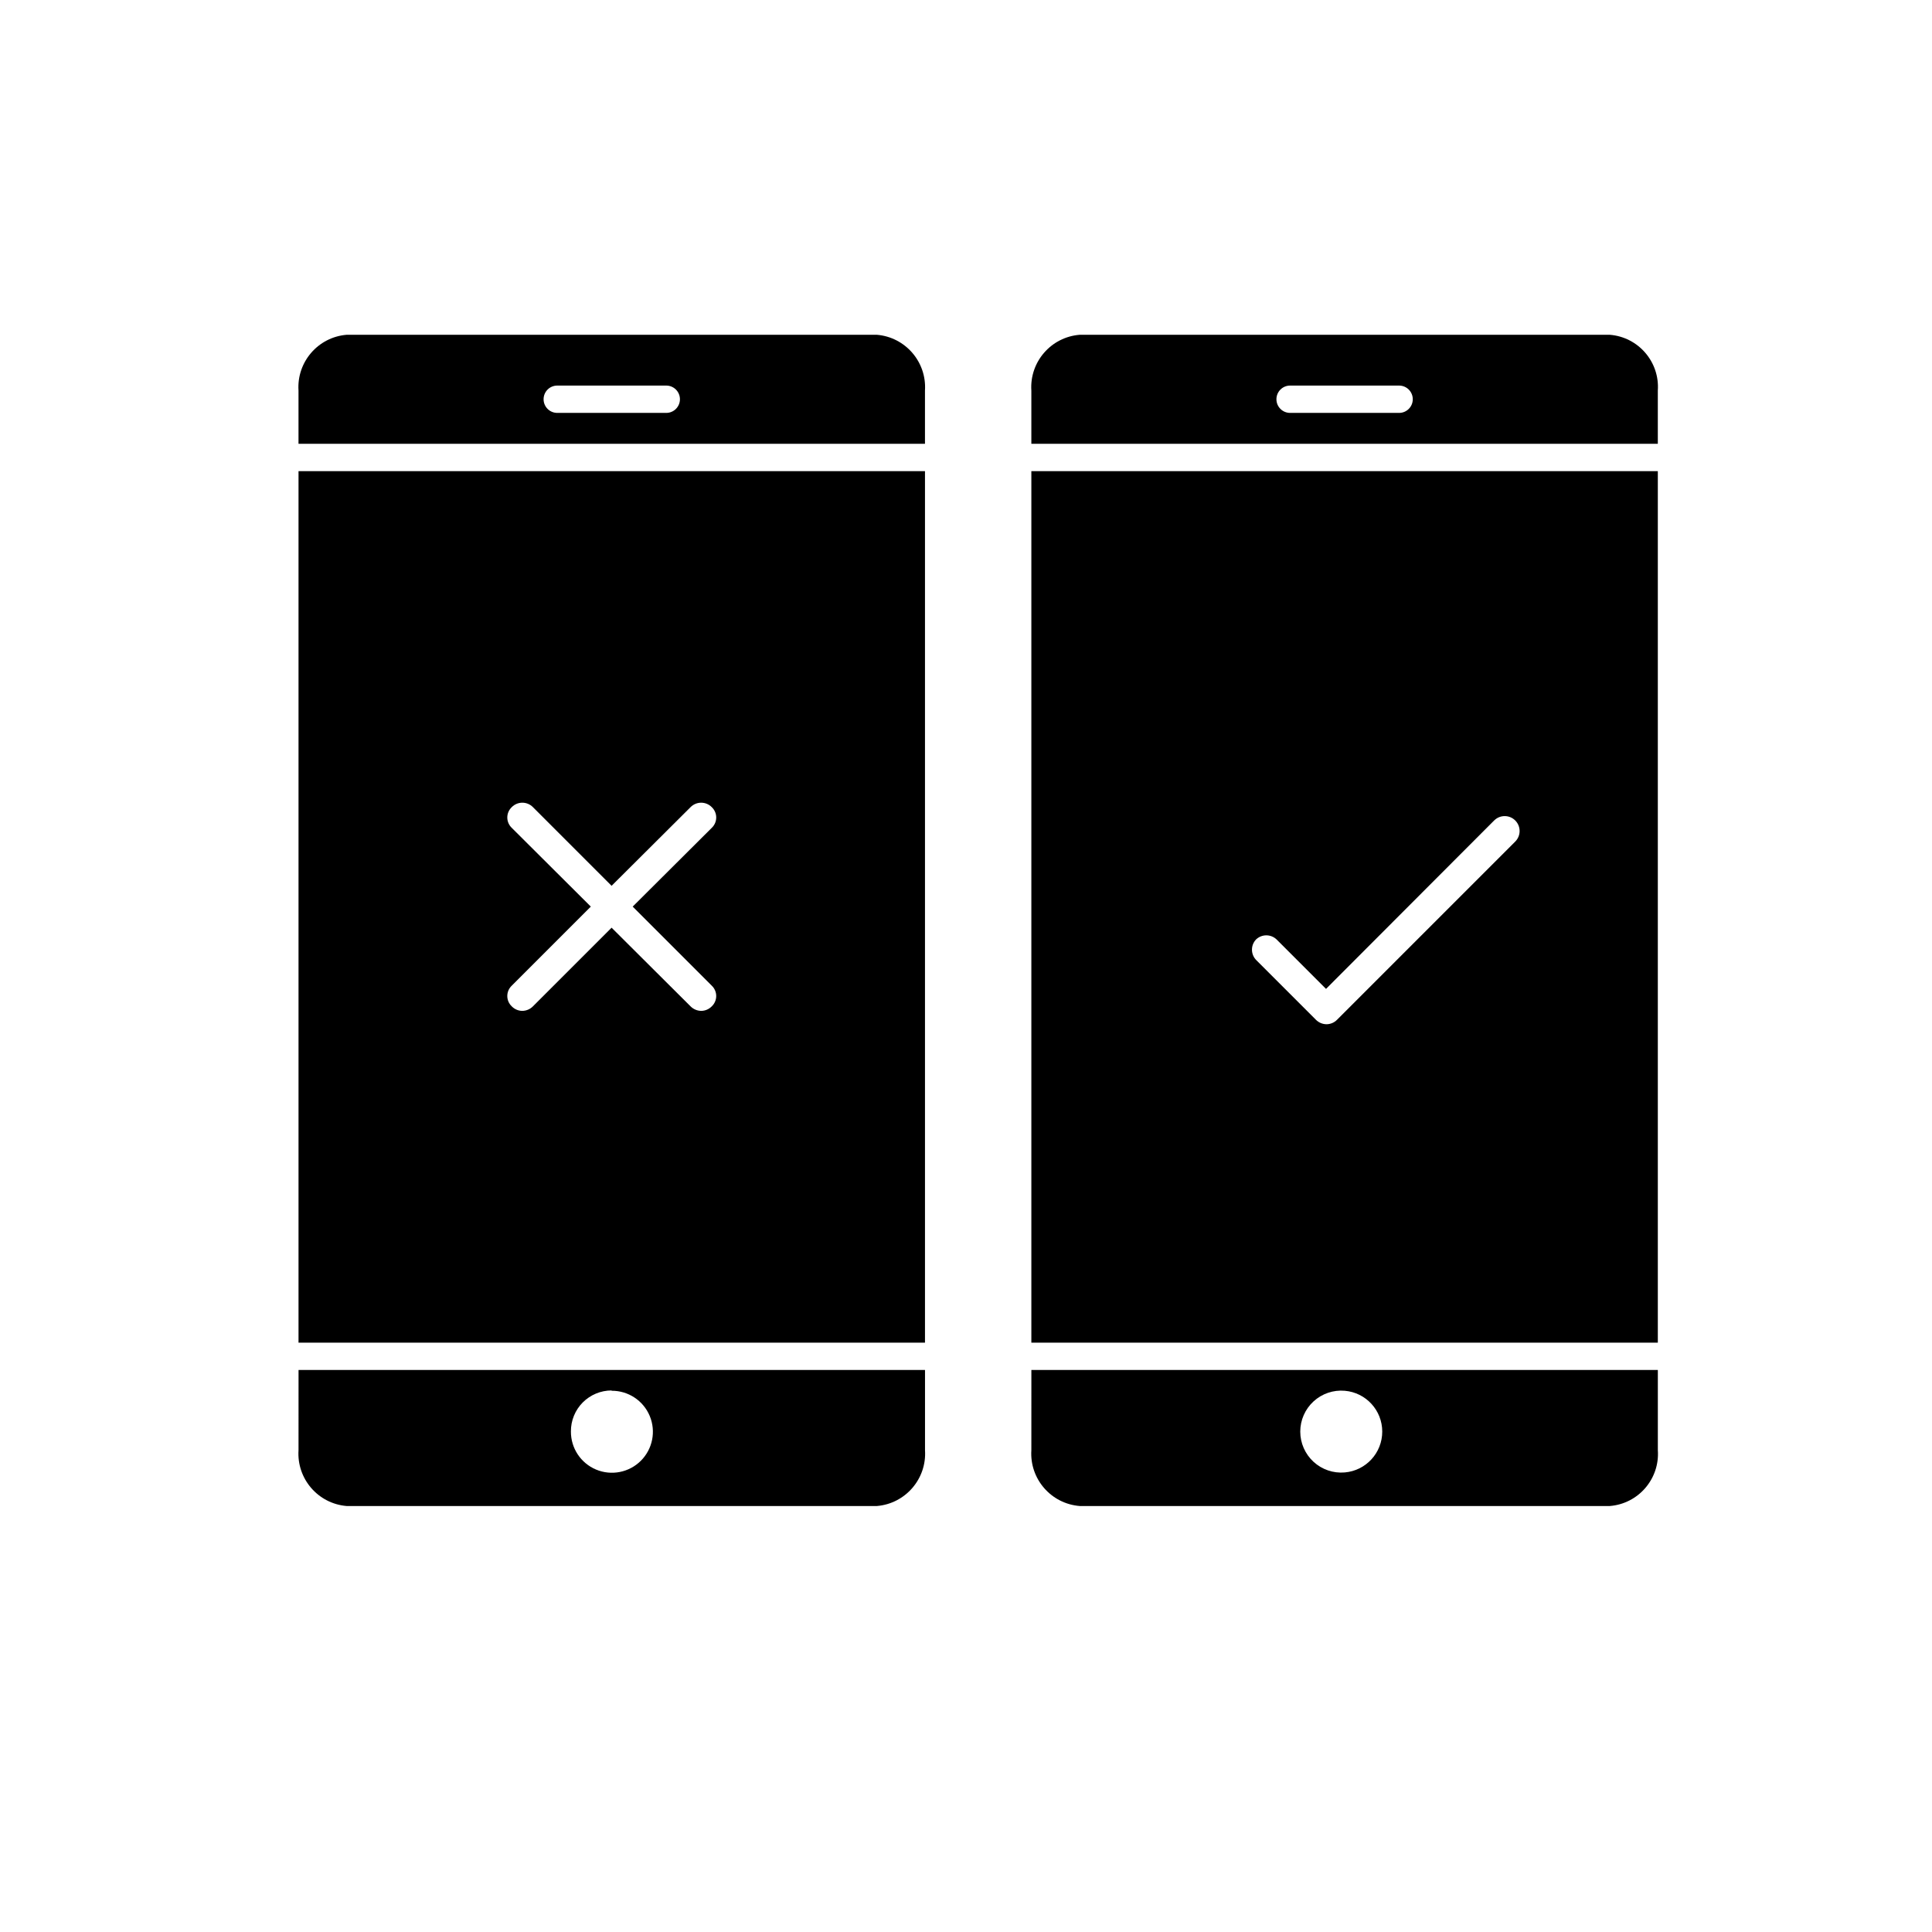 <?xml version="1.0" encoding="UTF-8"?>
<!-- Uploaded to: ICON Repo, www.svgrepo.com, Generator: ICON Repo Mixer Tools -->
<svg fill="#000000" width="800px" height="800px" version="1.1" viewBox="144 144 512 512" xmlns="http://www.w3.org/2000/svg">
 <g>
  <path d="m376.38 232.72h-140.52c-7.578 0.629-13.25 7.211-12.754 14.797v14.09l166.02 0.004v-14.094c0.496-7.586-5.18-14.168-12.754-14.797zm-55.812 20.703h-28.891c-2 0-3.621-1.621-3.621-3.621s1.621-3.621 3.621-3.621h28.891c2 0 3.621 1.621 3.621 3.621s-1.621 3.621-3.621 3.621z"/>
  <path d="m223.11 528.31c-0.496 7.586 5.176 14.172 12.754 14.801h140.52c7.574-0.629 13.25-7.215 12.754-14.801v-21.254h-166.02zm82.973-15.742c4.406-0.035 8.398 2.602 10.098 6.668 1.703 4.066 0.777 8.758-2.34 11.875-3.117 3.117-7.809 4.043-11.875 2.34s-6.699-5.691-6.668-10.102c-0.02-2.871 1.105-5.637 3.129-7.676 2.027-2.039 4.781-3.188 7.656-3.188z"/>
  <path d="m223.11 499.82h166.02v-230.96h-166.02zm56.52-136.42h0.004c-0.762-0.715-1.195-1.711-1.195-2.758 0-1.043 0.434-2.039 1.195-2.754 0.738-0.746 1.742-1.164 2.793-1.164 1.051 0 2.055 0.418 2.793 1.164l20.859 20.859 20.941-20.859c0.742-0.746 1.746-1.164 2.797-1.164 1.047 0 2.055 0.418 2.793 1.164 0.762 0.715 1.195 1.711 1.195 2.754 0 1.047-0.434 2.043-1.195 2.758l-20.938 20.859 20.941 20.941h-0.004c0.762 0.715 1.195 1.711 1.195 2.754s-0.434 2.039-1.195 2.754c-0.727 0.742-1.715 1.168-2.754 1.184-1.062-0.004-2.082-0.43-2.836-1.184l-20.941-20.859-20.859 20.859c-0.75 0.754-1.77 1.18-2.832 1.184-1.039-0.016-2.027-0.441-2.754-1.184-0.762-0.715-1.195-1.711-1.195-2.754s0.434-2.039 1.195-2.754l20.938-20.941z"/>
  <path d="m570.59 232.72h-140.44c-7.609 0.586-13.328 7.184-12.832 14.797v14.09l166.02 0.004v-14.094c0.539-7.598-5.156-14.211-12.754-14.797zm-55.812 20.703h-28.891c-2 0-3.621-1.621-3.621-3.621s1.621-3.621 3.621-3.621h28.891c2 0 3.621 1.621 3.621 3.621s-1.621 3.621-3.621 3.621z"/>
  <path d="m417.32 528.31c-0.496 7.613 5.223 14.211 12.832 14.801h140.44c7.598-0.59 13.293-7.199 12.754-14.801v-21.254h-166.02zm83.051-15.742c5.621 0.477 9.938 5.18 9.938 10.82 0 5.644-4.316 10.348-9.938 10.824-3.031 0.262-6.031-0.762-8.273-2.82-2.238-2.059-3.516-4.961-3.516-8.004 0-3.039 1.277-5.941 3.516-8 2.242-2.059 5.242-3.082 8.273-2.82z"/>
  <path d="m417.32 499.82h166.02v-230.96h-166.02zm59.512-106.82c1.531-1.5 3.981-1.5 5.512 0l13.066 13.066 44.555-44.633h0.004c1.543-1.543 4.043-1.543 5.586 0s1.543 4.047 0 5.59l-47.23 47.23c-0.727 0.742-1.719 1.168-2.754 1.18-1.066 0-2.086-0.426-2.836-1.18l-15.742-15.742c-1.547-1.488-1.617-3.938-0.16-5.512z"/>
 </g>
</svg>